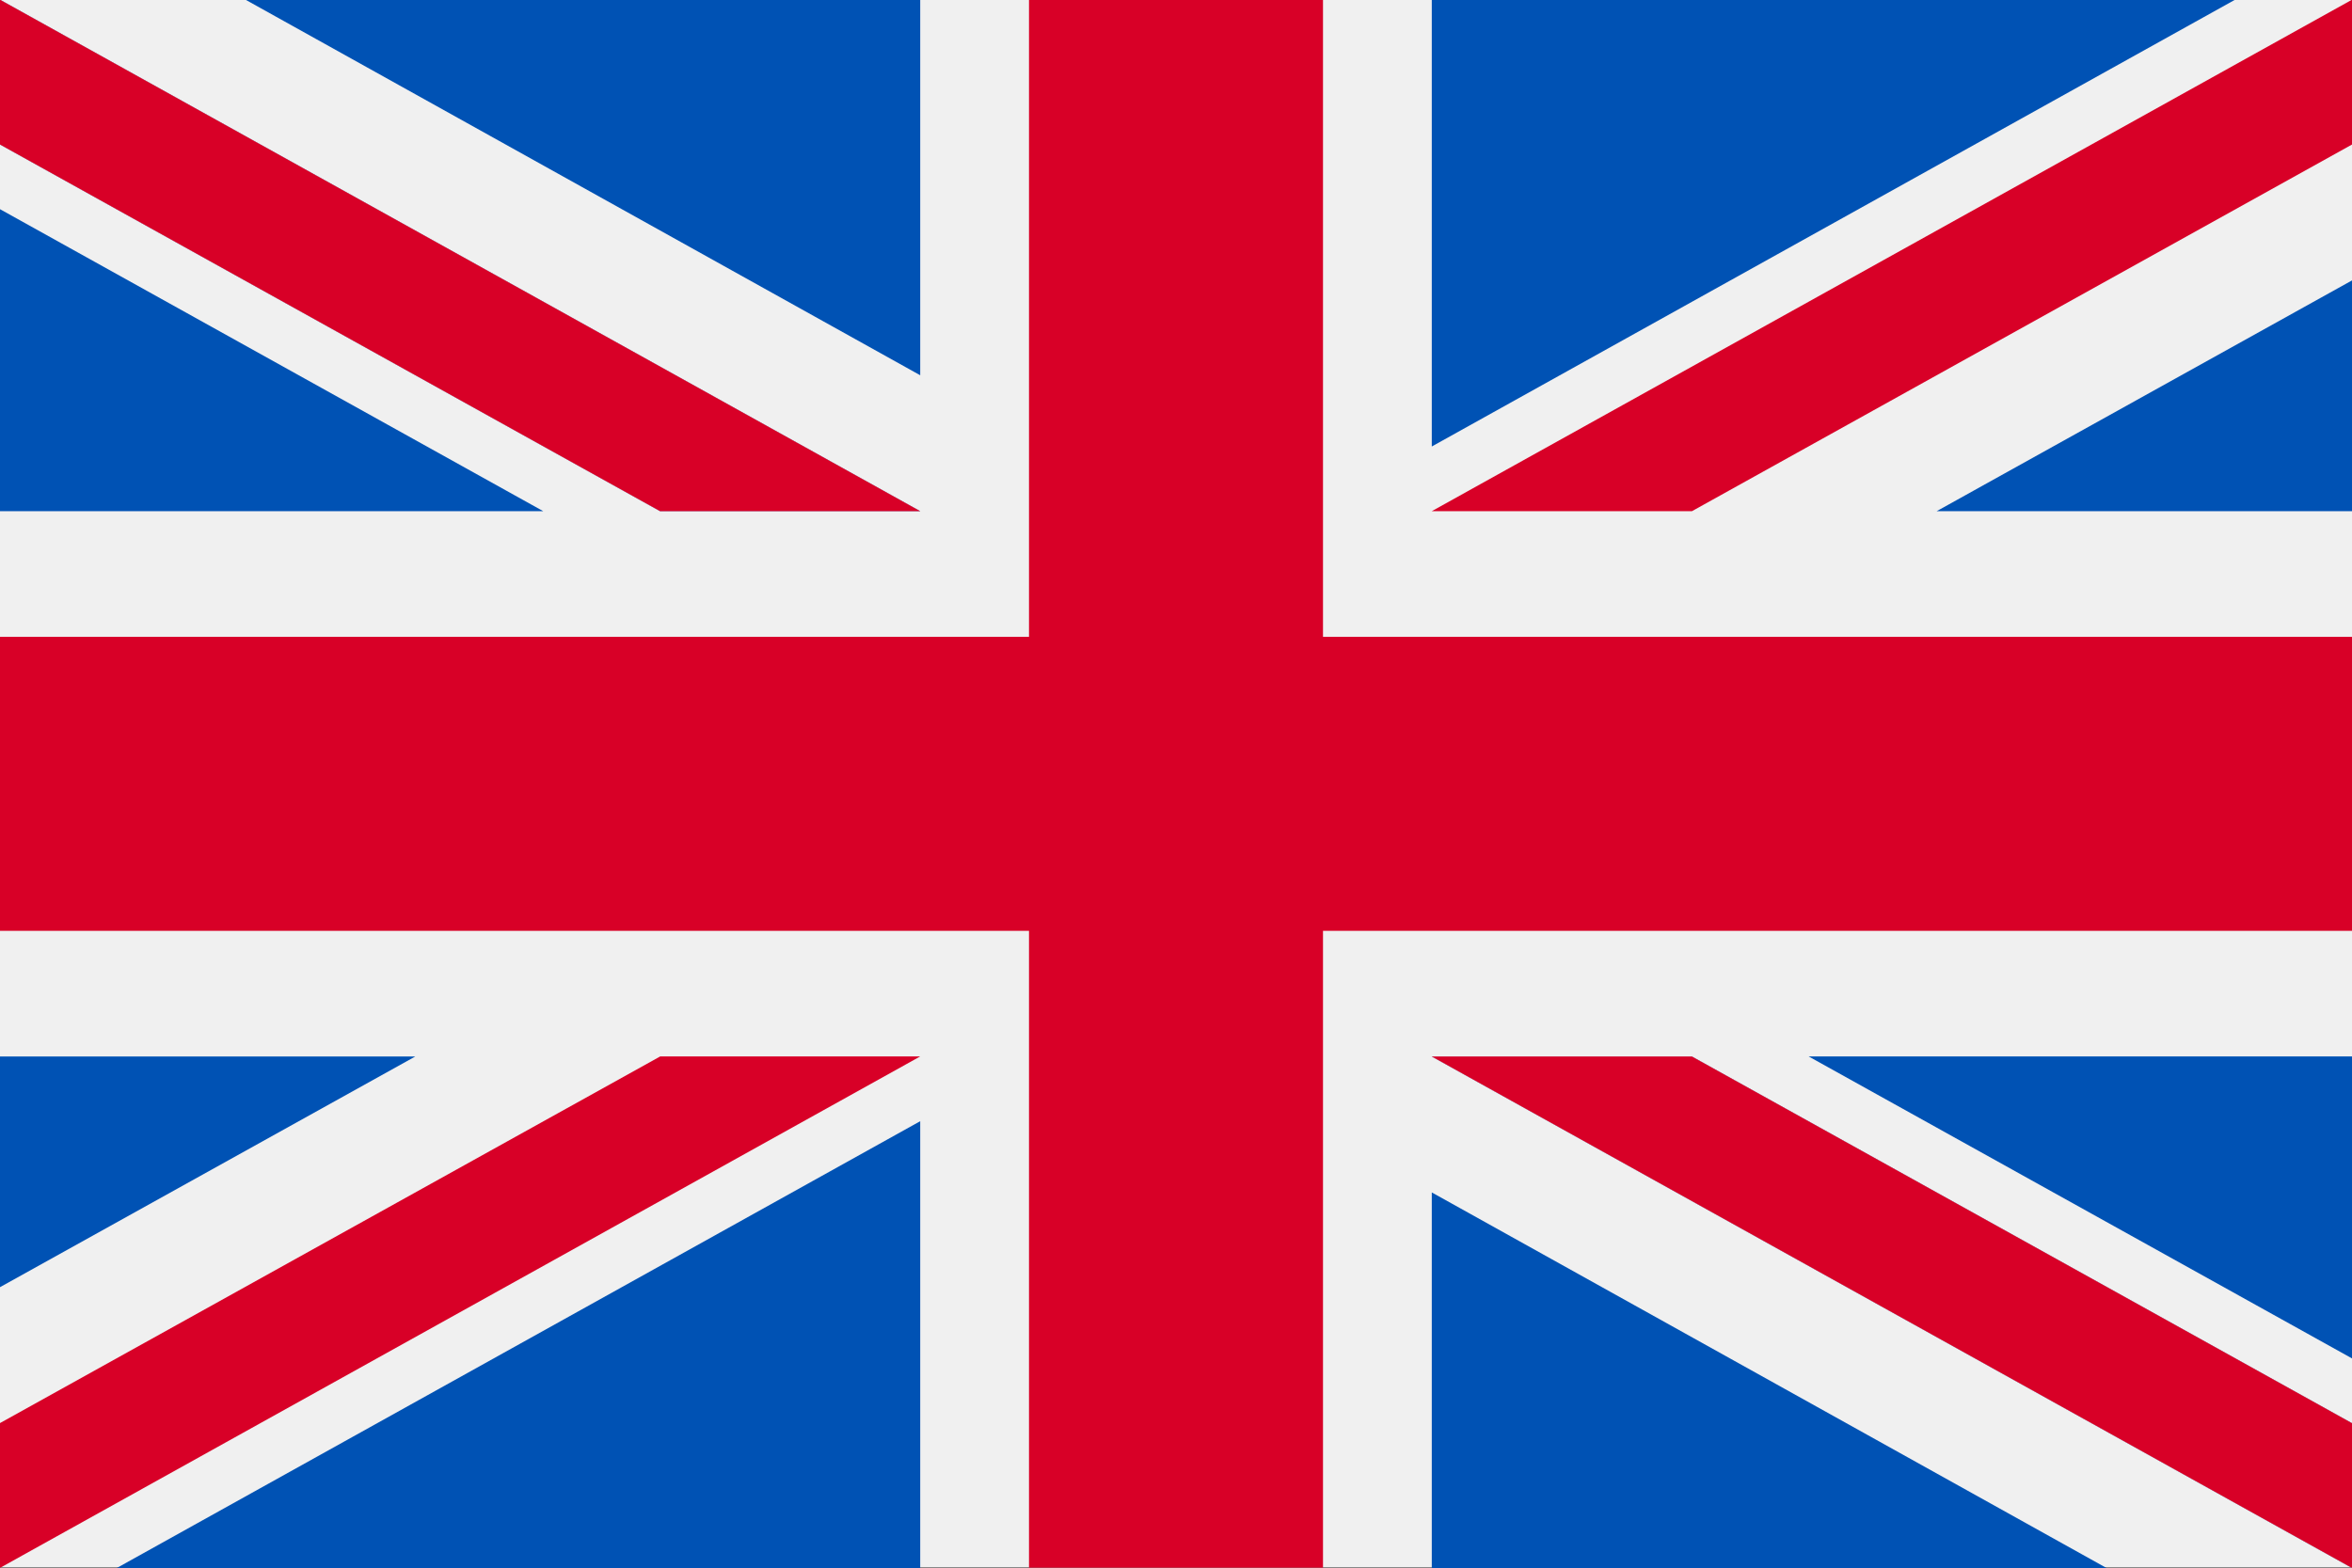 <svg xmlns="http://www.w3.org/2000/svg" width="24" height="16" fill="none"><rect width="100%" height="100%" fill="#333333" stroke="none"/><g clip-path="url(#a)"><path fill="#F0F0F0" d="M24-.003H0v15.998h24V-.003z"/><path fill="#D80027" d="M13.5-.003h-3V6.5H0v3h10.5v6.502h3V9.5H24v-3H13.5V-.003z"/><path fill="#0052B4" d="M18.457 10.783 24 13.864v-3.082h-5.543zm-3.847 0 9.39 5.22v-1.478l-6.735-3.742H14.61zm6.885 5.22L14.61 12.17v3.833h6.885z"/><path fill="#F0F0F0" d="m14.61 10.783 9.39 5.22v-1.478l-6.735-3.742H14.61z"/><path fill="#D80027" d="m14.61 10.783 9.39 5.22v-1.478l-6.735-3.742H14.61z"/><path fill="#0052B4" d="M4.237 10.783 0 13.137v-2.354h4.237zm5.153.66v4.56H1.192l8.198-4.56z"/><path fill="#D80027" d="M6.735 10.783 0 14.524v1.478l9.39-5.22H6.735z"/><path fill="#0052B4" d="M5.543 5.217 0 2.135v3.082h5.543zm3.847 0L0-.003v1.478l6.735 3.742H9.39zM2.505-.003 9.39 3.83V-.003H2.505z"/><path fill="#F0F0F0" d="M9.39 5.217 0-.003v1.478l6.735 3.742H9.39z"/><path fill="#D80027" d="M9.39 5.217 0-.003v1.478l6.735 3.742H9.39z"/><path fill="#0052B4" d="M19.762 5.217 24 2.862v2.355h-4.238zm-5.152-.66v-4.56h8.197l-8.197 4.56z"/><path fill="#D80027" d="M17.265 5.217 24 1.475V-.003l-9.39 5.22h2.655z"/></g><defs><clipPath id="a"><path fill="#fff" d="M0 0h24v16H0z"/></clipPath></defs></svg>